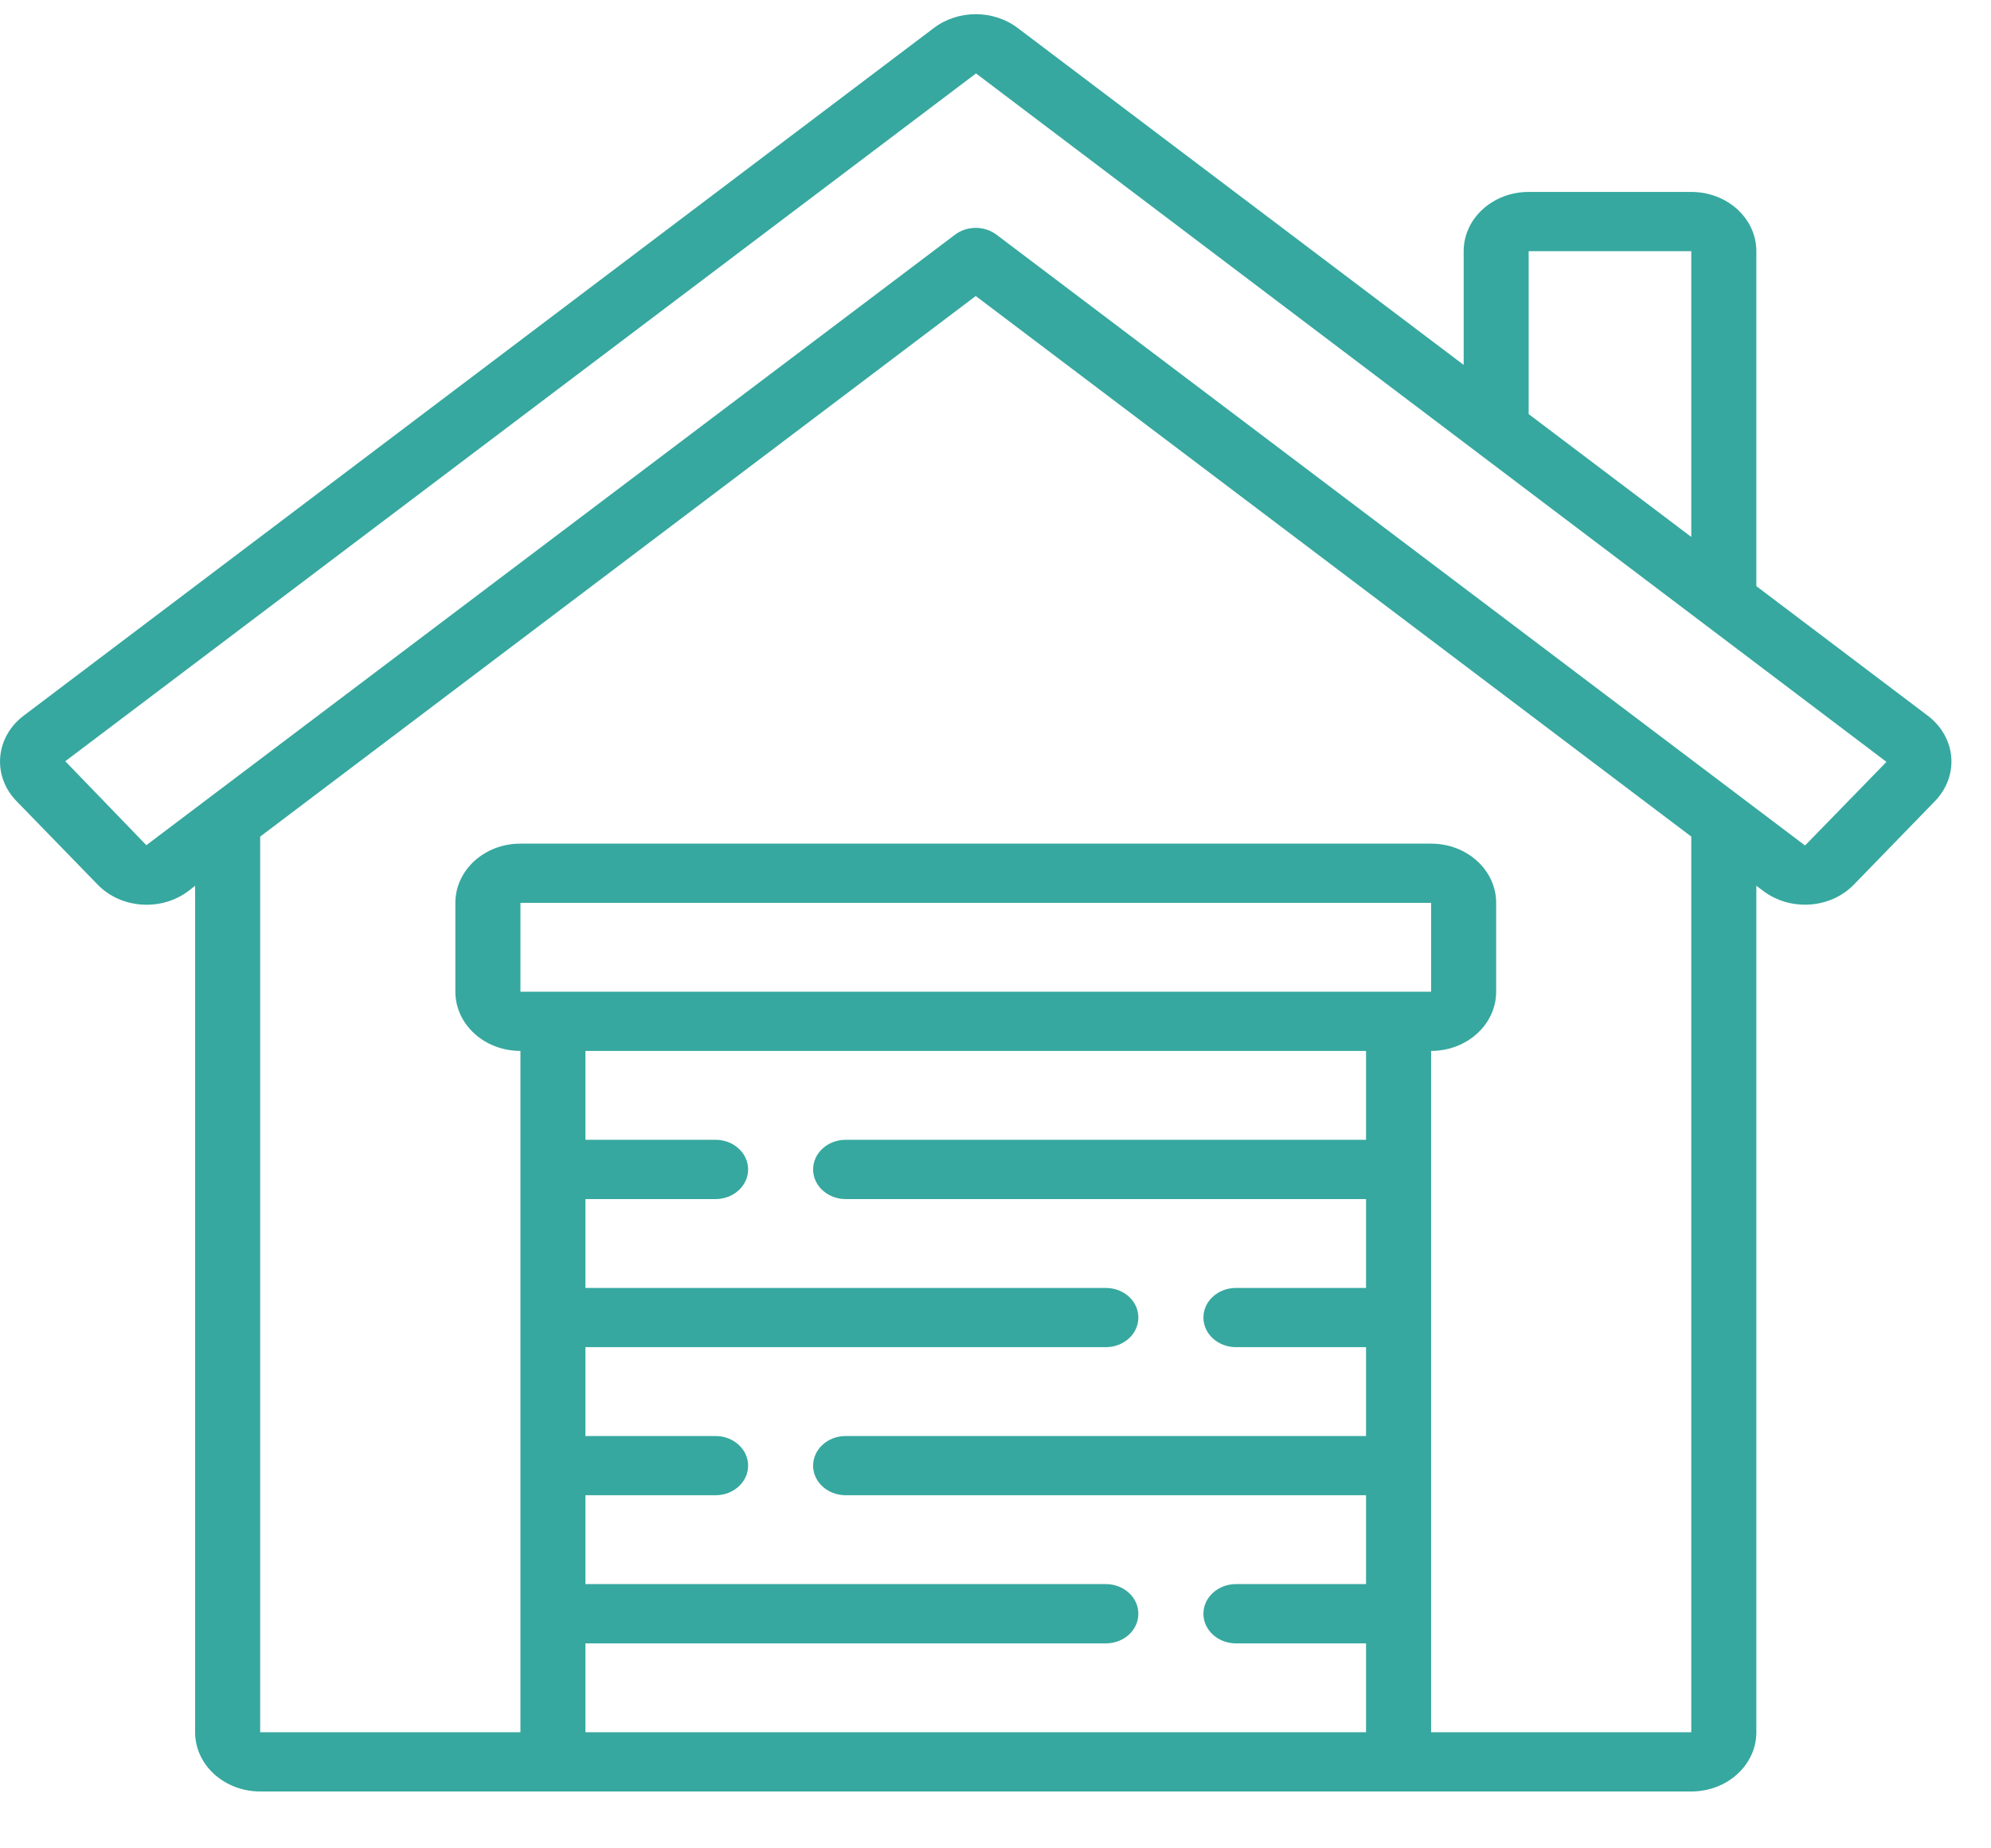 <svg width="28" height="26" viewBox="0 0 28 26" fill="none" xmlns="http://www.w3.org/2000/svg">
<g clip-path="url(#clip0_217_5671)">
<path d="M24.7 8.245V3.533C24.7 3.073 24.291 2.7 23.785 2.7H21.498C20.993 2.7 20.584 3.073 20.584 3.533V5.133L14.311 0.393C13.97 0.135 13.475 0.135 13.134 0.393L0.333 10.067C0.141 10.212 0.022 10.422 0.003 10.648C-0.016 10.875 0.066 11.099 0.232 11.269L1.372 12.442C1.701 12.784 2.27 12.823 2.653 12.531L2.744 12.46V24.367C2.744 24.827 3.154 25.2 3.659 25.2H23.785C24.291 25.2 24.7 24.827 24.7 24.367V12.46L24.795 12.531C25.177 12.822 25.744 12.783 26.073 12.442L27.212 11.269C27.377 11.099 27.46 10.875 27.441 10.648C27.422 10.422 27.302 10.212 27.11 10.067L24.7 8.245ZM21.498 3.533H23.785V7.553L21.498 5.825V3.533ZM19.669 13.95H7.319V12.7H20.126V13.95H19.669ZM8.233 24.367V23.117H15.552C15.805 23.117 16.009 22.93 16.009 22.7C16.009 22.47 15.805 22.283 15.552 22.283H8.233V21.033H10.063C10.316 21.033 10.521 20.847 10.521 20.617C10.521 20.387 10.316 20.2 10.063 20.2H8.233V18.95H15.552C15.805 18.95 16.009 18.764 16.009 18.533C16.009 18.303 15.805 18.117 15.552 18.117H8.233V16.867H10.063C10.316 16.867 10.521 16.68 10.521 16.45C10.521 16.22 10.316 16.033 10.063 16.033H8.233V14.783H19.211V16.033H11.893C11.64 16.033 11.435 16.22 11.435 16.45C11.435 16.68 11.64 16.867 11.893 16.867H19.211V18.117H17.382C17.129 18.117 16.924 18.303 16.924 18.533C16.924 18.764 17.129 18.95 17.382 18.95H19.211V20.2H11.893C11.64 20.2 11.435 20.387 11.435 20.617C11.435 20.847 11.64 21.033 11.893 21.033H19.211V22.283H17.382C17.129 22.283 16.924 22.47 16.924 22.7C16.924 22.93 17.129 23.117 17.382 23.117H19.211V24.367H8.233ZM23.785 24.367H20.126V14.783C20.631 14.783 21.041 14.41 21.041 13.95V12.7C21.041 12.24 20.631 11.867 20.126 11.867H7.319C6.813 11.867 6.404 12.24 6.404 12.7V13.95C6.404 14.41 6.813 14.783 7.319 14.783V24.367H3.659V11.768L13.722 4.164L23.785 11.768V24.367ZM25.389 11.889C25.386 11.892 25.382 11.892 25.379 11.889L14.015 3.302C13.845 3.173 13.6 3.173 13.43 3.302L2.058 11.889L0.918 10.708L13.726 1.033L26.53 10.717L25.389 11.889Z" fill="#36A89F"/>
</g>
<defs>
<clipPath id="clip0_217_5671">
<rect width="27.445" height="25" fill="white" transform="translate(0 0.2)"/>
</clipPath>
</defs>
</svg>
